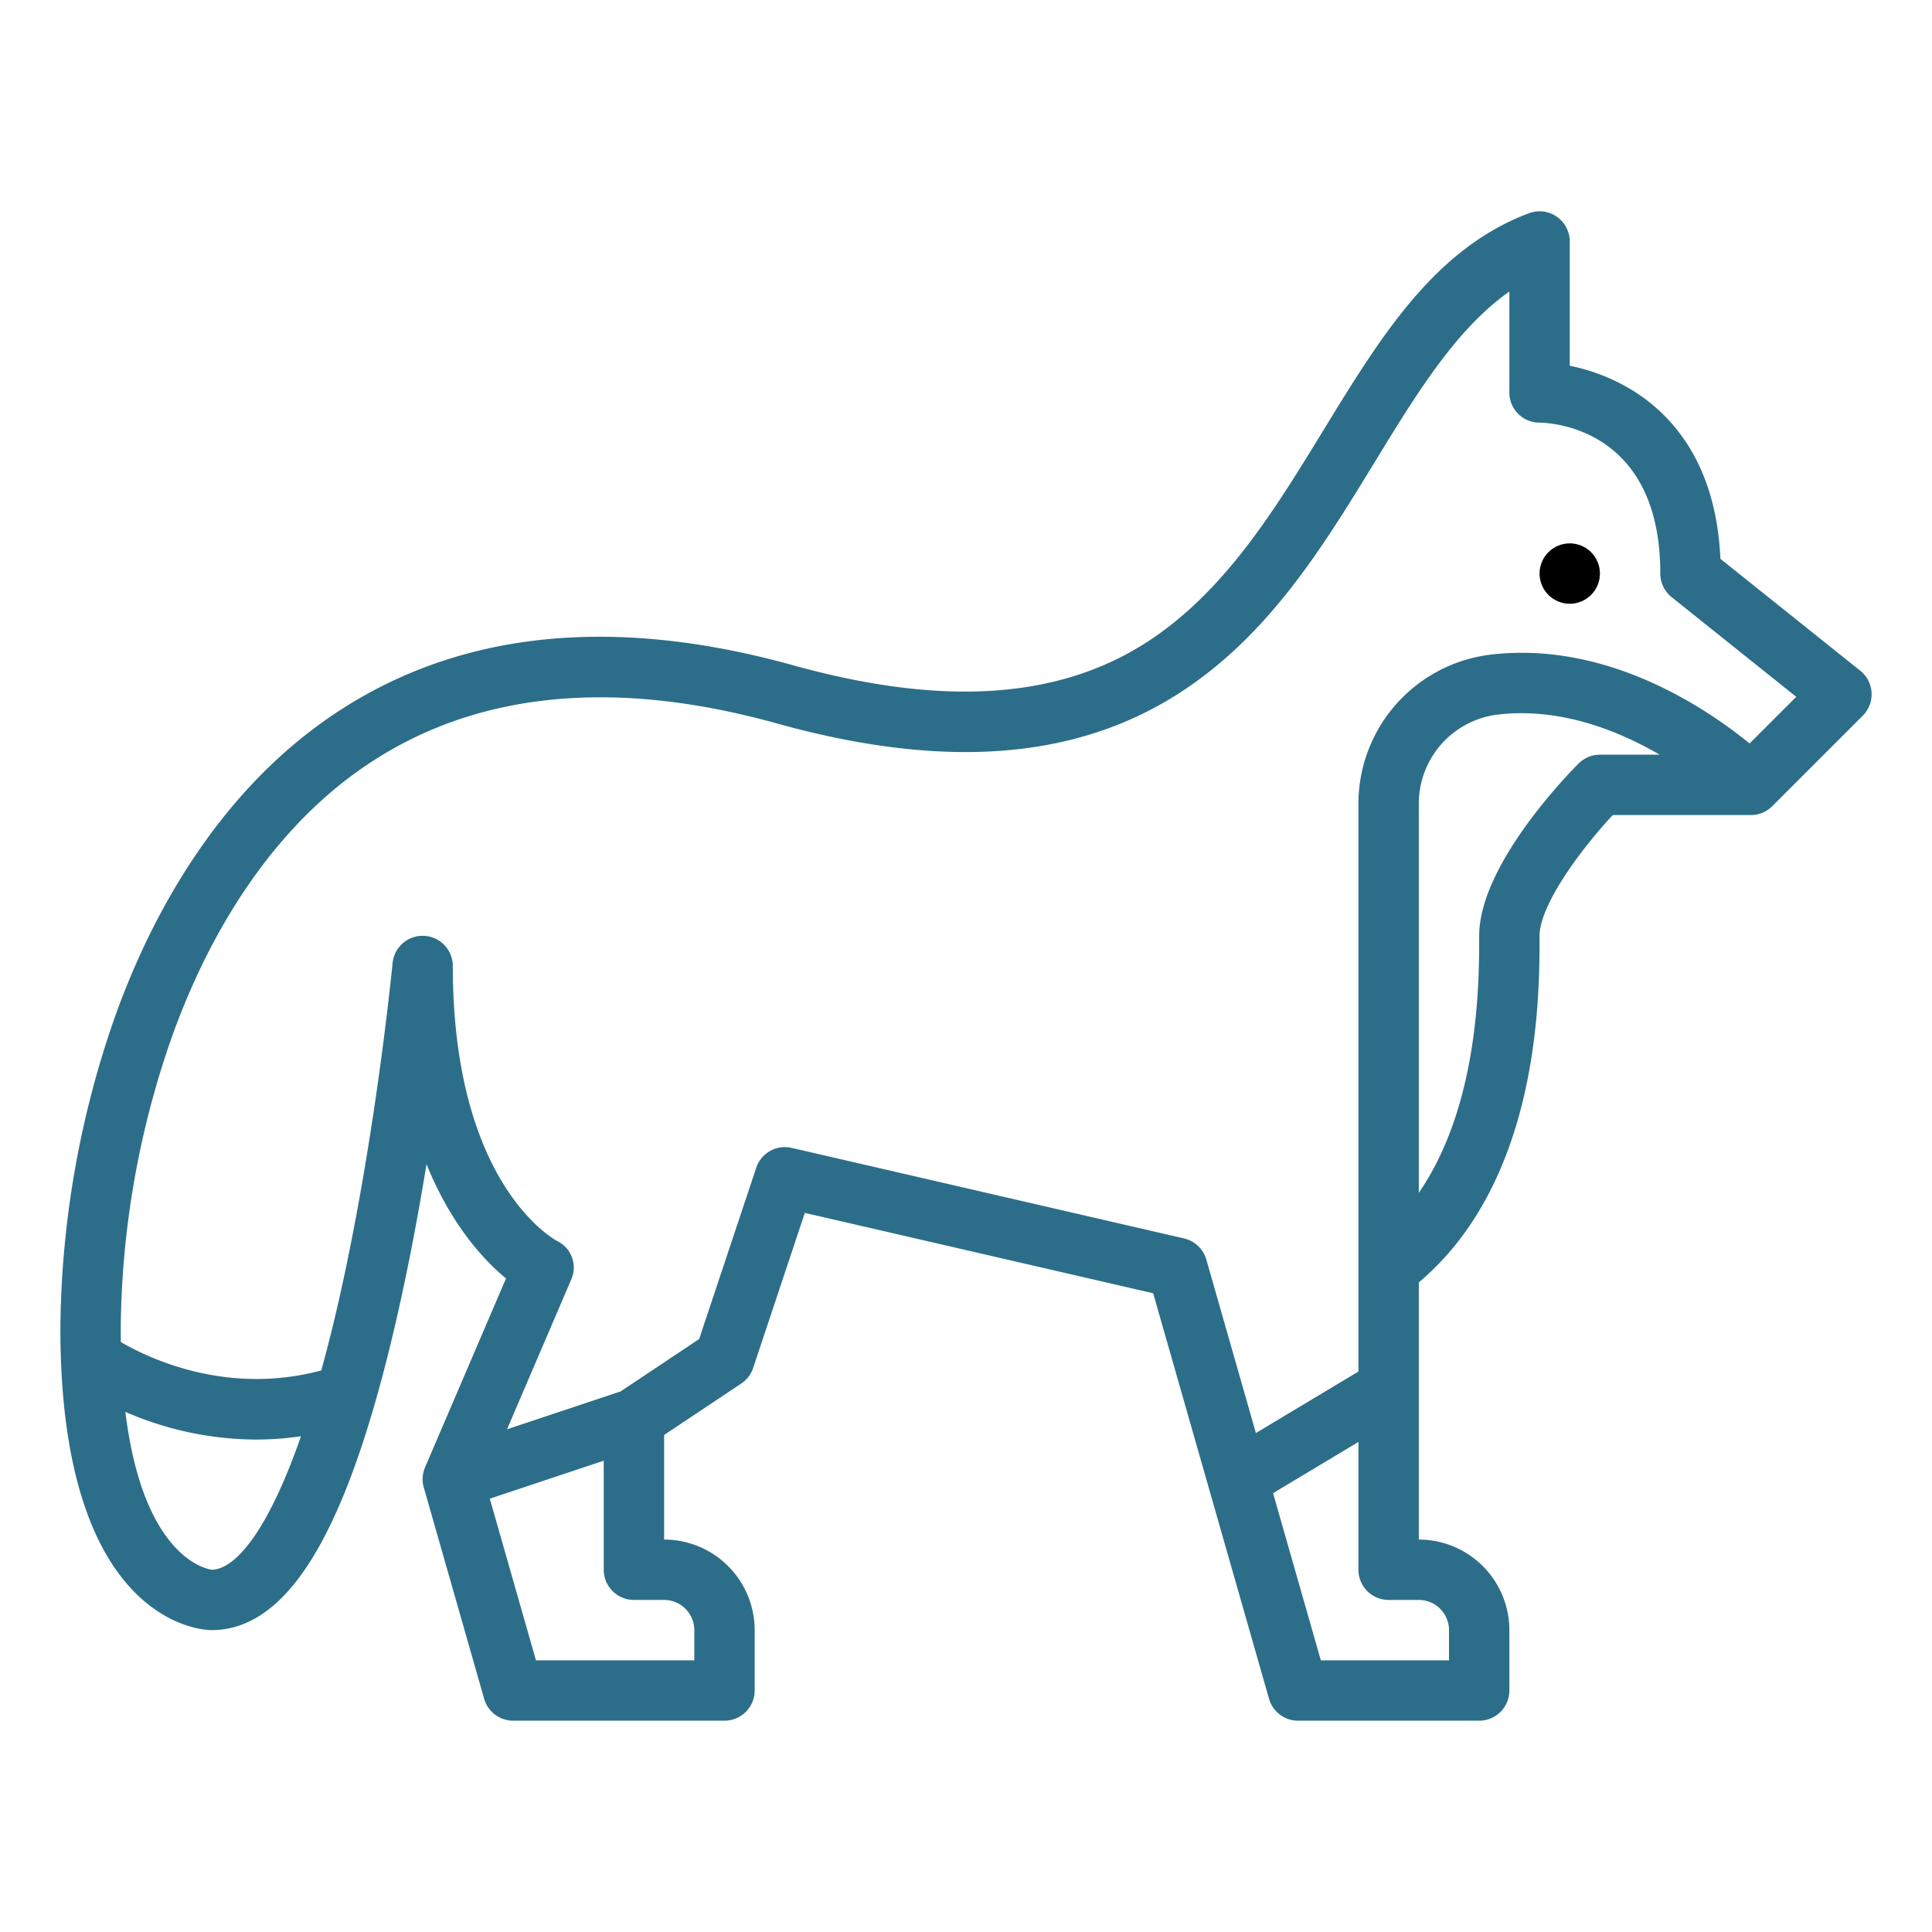 <?xml version="1.0" encoding="UTF-8" standalone="no"?>
<svg
   xmlns:dc="http://purl.org/dc/elements/1.1/"
   xmlns:cc="http://creativecommons.org/ns#"
   xmlns:rdf="http://www.w3.org/1999/02/22-rdf-syntax-ns#"
   xmlns:svg="http://www.w3.org/2000/svg"
   xmlns="http://www.w3.org/2000/svg"
   xmlns:sodipodi="http://sodipodi.sourceforge.net/DTD/sodipodi-0.dtd"
   xmlns:inkscape="http://www.inkscape.org/namespaces/inkscape"
   id="Outline"
   viewBox="0 0 512 512"
   width="512"
   height="512"
   version="1.1"
   sodipodi:docname="fox.svg"
   inkscape:version="0.92.2 5c3e80d, 2017-08-06">
  <defs
     id="defs9" />
  <sodipodi:namedview
     pagecolor="#ffffff"
     bordercolor="#666666"
     borderopacity="1"
     objecttolerance="10"
     gridtolerance="10"
     guidetolerance="10"
     inkscape:pageopacity="0"
     inkscape:pageshadow="2"
     inkscape:window-width="1463"
     inkscape:window-height="988"
     id="namedview7"
     showgrid="false"
     inkscape:zoom="0.4609375"
     inkscape:cx="256"
     inkscape:cy="256"
     inkscape:window-x="0"
     inkscape:window-y="0"
     inkscape:window-maximized="0"
     inkscape:current-layer="Outline" />
  <circle
     cx="416"
     cy="152"
     r="8"
     id="circle2" />
  <path
     d="M493,177.753l-37.081-29.665c-1.128-25.9-13.414-38.717-23.8-44.948A51.376,51.376,0,0,0,416,96.929V64a8,8,0,0,0-10.809-7.49c-25.051,9.393-39.355,32.787-54.5,57.554-12.965,21.206-26.373,43.133-47.179,56.377-23.393,14.891-53.935,16.805-93.372,5.851-50.977-14.16-93.884-8.373-127.529,17.2-22.518,17.115-40.595,43.514-52.279,76.34A255.161,255.161,0,0,0,16,352c0,79.091,38.367,80,40,80,21.468,0,37.618-28.7,50.822-90.324,2.418-11.283,4.484-22.612,6.211-33.147,6.545,16.149,15.232,25.45,21.063,30.273l-21.449,50.047a7.994,7.994,0,0,0-.339,5.349l16,56A8,8,0,0,0,136,456h56a8,8,0,0,0,8-8V432a24.028,24.028,0,0,0-24-24V380.281l20.438-13.625a7.991,7.991,0,0,0,3.151-4.126l13.7-41.1,92.315,21.3,30.7,107.464A8,8,0,0,0,344,456h48a8,8,0,0,0,8-8V432a24.028,24.028,0,0,0-24-24V339.853c32-27.02,32-75.56,32-91.853,0-8.007,10.688-22.68,19.4-32H464a8,8,0,0,0,5.657-2.343l24-24a8,8,0,0,0-.66-11.9ZM56,416h0Zm.171,0c-1.256-.152-18.195-2.983-22.942-41.836A87.493,87.493,0,0,0,67.862,381.5a81.739,81.739,0,0,0,11.9-.884C71,405.826,62.405,415.818,56.171,416ZM184,432v8H142.034L129.8,397.167,160,387.1V416a8,8,0,0,0,8,8h8A8.009,8.009,0,0,1,184,432Zm200,0v8H350.034l-12.656-44.3L360,382.13V416a8,8,0,0,0,8,8h8A8.009,8.009,0,0,1,384,432Zm40-232a8,8,0,0,0-5.657,2.343C415.646,205.039,392,229.229,392,248c0,12.2-.015,44.861-16,68.106V213.169a23.782,23.782,0,0,1,20.548-23.753c16.5-2.067,31.95,4,43.28,10.584Zm39.656-2.969c-11.468-9.366-38.055-27.385-69.1-23.49A39.806,39.806,0,0,0,360,213.169v150.3l-27.173,16.3L319.692,333.8a8,8,0,0,0-5.893-5.6l-104-24a8,8,0,0,0-9.388,5.265l-15.133,45.4-20.822,13.883-30.085,10.028,16.982-39.626a7.82,7.82,0,0,0-3.736-10.288C145.922,327.938,120,312.824,120,256a8,8,0,0,0-15.964-.759c-.039.416-4.074,42.129-12.883,83.2-1.969,9.176-3.98,17.391-6.007,24.739-24.826,6.656-45.406-3.033-53.114-7.521-.019-1.2-.032-2.411-.032-3.657a238.506,238.506,0,0,1,13.407-76.8c10.638-29.888,26.851-53.737,46.887-68.966,29.455-22.386,67.663-27.274,113.565-14.522,44.054,12.236,78.806,9.695,106.245-7.769,23.933-15.234,38.323-38.768,52.24-61.528C375.367,104.381,385.9,87.158,400,77.258V104a7.957,7.957,0,0,0,7.949,8c3.28.043,32.051,1.529,32.051,40a8,8,0,0,0,3,6.247l33.02,26.416Z"
     id="path4"
     style="fill:#1f6582;fill-opacity:0.941" />
</svg>
